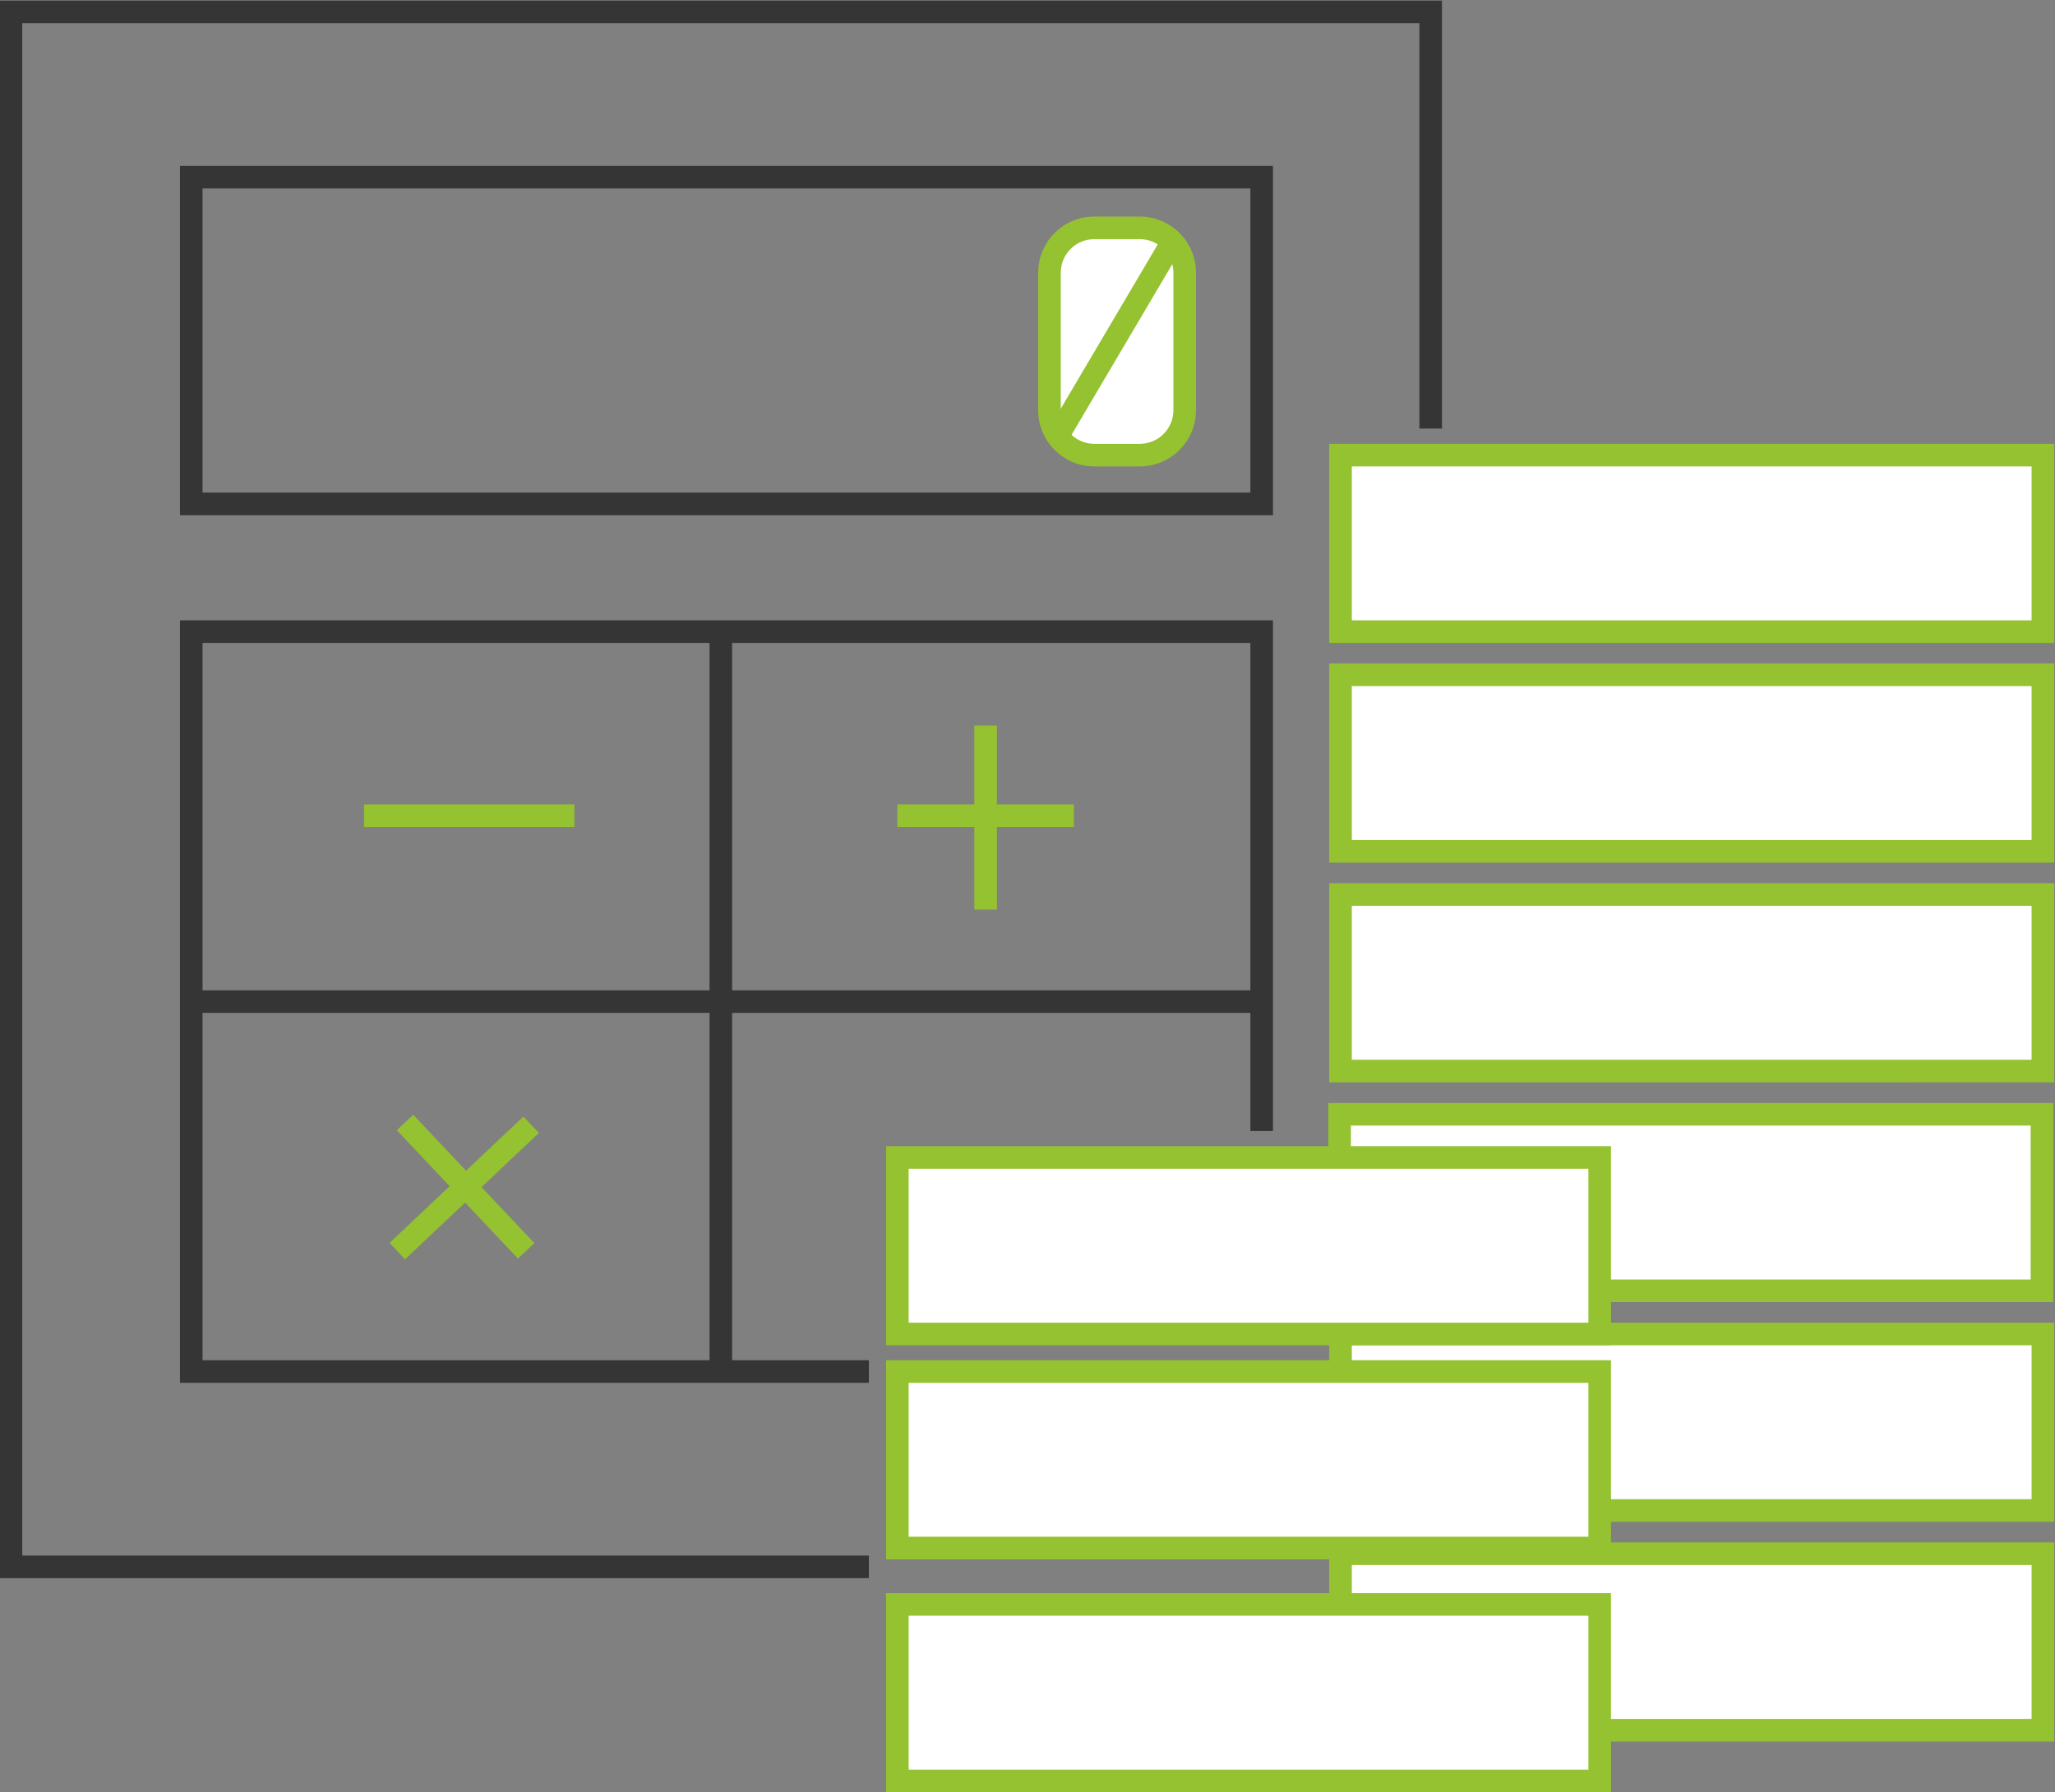 <?xml version="1.0" encoding="UTF-8" standalone="no"?>
<!-- Created with Inkscape (http://www.inkscape.org/) -->

<svg
   xmlns:dc="http://purl.org/dc/elements/1.1/"
   xmlns:cc="http://creativecommons.org/ns#"
   xmlns:rdf="http://www.w3.org/1999/02/22-rdf-syntax-ns#"
   xmlns:svg="http://www.w3.org/2000/svg"
   xmlns="http://www.w3.org/2000/svg"
   xmlns:sodipodi="http://sodipodi.sourceforge.net/DTD/sodipodi-0.dtd"
   xmlns:inkscape="http://www.inkscape.org/namespaces/inkscape"
   version="1.1"
   id="svg2"
   xml:space="preserve"
   width="513.412"
   height="447.712"
   viewBox="0 0 513.412 447.712"
   sodipodi:docname="costcalculation.svg"
   inkscape:version="0.92.4 (5da689c313, 2019-01-14)"><rect x="0" y="0" width="513.412" height="447.712" fill="#808080" stroke="none"/><defs
     id="defs6"><clipPath
       clipPathUnits="userSpaceOnUse"
       id="clipPath82"><path
         d="M 0,595.276 H 841.89 V 0 H 0 Z"
         id="path80"
         inkscape:connector-curvature="0" /></clipPath></defs><sodipodi:namedview
     pagecolor="#ffffff"
     bordercolor="#666666"
     borderopacity="1"
     objecttolerance="10"
     gridtolerance="10"
     guidetolerance="10"
     inkscape:pageopacity="0"
     inkscape:pageshadow="2"
     inkscape:window-width="2560"
     inkscape:window-height="1377"
     id="namedview4"
     showgrid="false"
     fit-margin-top="0"
     fit-margin-left="0"
     fit-margin-right="0"
     fit-margin-bottom="0"
     inkscape:zoom="0.29734106"
     inkscape:cx="249.31442"
     inkscape:cy="234.21599"
     inkscape:window-x="-8"
     inkscape:window-y="-8"
     inkscape:window-maximized="1"
     inkscape:current-layer="g10" /><g
     id="g10"
     inkscape:groupmode="layer"
     inkscape:label="IG_Icons_alle"
     transform="matrix(1.333,0,0,-1.333,-311.946,610.347)"><g
       id="g12"
       transform="translate(396.867,162.1)"><path
         d="m 0,0 h -162.908 v 295.66 h 270.32 v -80.211 h -4.234 v 75.978 H -158.675 V 4.234 H 0 Z"
         style="fill:#353535;fill-opacity:1;fill-rule:nonzero;stroke:none"
         id="path14"
         inkscape:connector-curvature="0" /></g><path
       d="m 271.983,365.547 h 196.385 v 57.009 H 271.983 Z m 200.618,-4.234 H 267.749 v 65.477 h 204.852 z"
       style="fill:#353535;fill-opacity:1;fill-rule:nonzero;stroke:none"
       id="path16"
       inkscape:connector-curvature="0" /><g
       id="g18"
       transform="translate(396.867,198.706)"><path
         d="M 0,0 H -129.118 V 142.906 H 75.734 V 47.194 h -4.233 v 91.478 H -124.884 V 4.234 H 0 Z"
         style="fill:#353535;fill-opacity:1;fill-rule:nonzero;stroke:none"
         id="path20"
         inkscape:connector-curvature="0" /></g><path
       d="M 371.234,200.823 H 367 v 138.672 h 4.234 z"
       style="fill:#353535;fill-opacity:1;fill-rule:nonzero;stroke:none"
       id="path22"
       inkscape:connector-curvature="0" /><path
       d="M 470.485,268.041 H 269.867 v 4.234 h 200.618 z"
       style="fill:#353535;fill-opacity:1;fill-rule:nonzero;stroke:none"
       id="path24"
       inkscape:connector-curvature="0" /><path
       d="m 341.664,302.885 h -39.418 v 4.234 h 39.418 z"
       style="fill:#95c230;fill-opacity:1;fill-rule:nonzero;stroke:none"
       id="path26"
       inkscape:connector-curvature="0" /><path
       d="m 435.288,302.885 h -33.084 v 4.234 h 33.084 z"
       style="fill:#95c230;fill-opacity:1;fill-rule:nonzero;stroke:none"
       id="path28"
       inkscape:connector-curvature="0" /><path
       d="m 420.863,287.406 h -4.234 v 34.493 h 4.234 z"
       style="fill:#95c230;fill-opacity:1;fill-rule:nonzero;stroke:none"
       id="path30"
       inkscape:connector-curvature="0" /><g
       id="g32"
       transform="translate(331.097,221.992)"><path
         d="m 0,0 -22.71,24.062 3.076,2.903 22.71,-24.063 z"
         style="fill:#95c230;fill-opacity:1;fill-rule:nonzero;stroke:none"
         id="path34"
         inkscape:connector-curvature="0" /></g><g
       id="g36"
       transform="translate(309.933,221.855)"><path
         d="m 0,0 -2.902,3.076 25.083,23.678 2.902,-3.076 z"
         style="fill:#95c230;fill-opacity:1;fill-rule:nonzero;stroke:none"
         id="path38"
         inkscape:connector-curvature="0" /></g><path
       d="M 616.902,339.496 H 485.267 v 33.085 h 131.635 z"
       style="fill:#ffffff;fill-opacity:1;fill-rule:nonzero;stroke:none"
       id="path40"
       inkscape:connector-curvature="0" /><path
       d="m 487.382,341.612 h 127.402 v 28.85 H 487.382 Z m 131.636,-4.233 H 483.149 v 37.317 h 135.869 z"
       style="fill:#95c230;fill-opacity:1;fill-rule:nonzero;stroke:none"
       id="path42"
       inkscape:connector-curvature="0" /><path
       d="M 616.902,298.317 H 485.267 v 33.085 h 131.635 z"
       style="fill:#ffffff;fill-opacity:1;fill-rule:nonzero;stroke:none"
       id="path44"
       inkscape:connector-curvature="0" /><path
       d="m 487.382,300.434 h 127.402 v 28.85 H 487.382 Z M 619.018,296.2 H 483.149 v 37.317 h 135.869 z"
       style="fill:#95c230;fill-opacity:1;fill-rule:nonzero;stroke:none"
       id="path46"
       inkscape:connector-curvature="0" /><path
       d="M 616.902,257.137 H 485.267 v 33.085 h 131.635 z"
       style="fill:#ffffff;fill-opacity:1;fill-rule:nonzero;stroke:none"
       id="path48"
       inkscape:connector-curvature="0" /><path
       d="m 487.382,259.255 h 127.402 v 28.85 H 487.382 Z m 131.636,-4.234 H 483.149 v 37.317 h 135.869 z"
       style="fill:#95c230;fill-opacity:1;fill-rule:nonzero;stroke:none"
       id="path50"
       inkscape:connector-curvature="0" /><path
       d="M 616.726,215.957 H 485.091 v 33.085 h 131.635 z"
       style="fill:#ffffff;fill-opacity:1;fill-rule:nonzero;stroke:none"
       id="path52"
       inkscape:connector-curvature="0" /><path
       d="M 487.208,218.072 H 614.61 v 28.854 H 487.208 Z m 131.636,-4.234 H 482.975 v 37.321 h 135.869 z"
       style="fill:#95c230;fill-opacity:1;fill-rule:nonzero;stroke:none"
       id="path54"
       inkscape:connector-curvature="0" /><path
       d="M 616.902,174.777 H 485.267 v 33.085 h 131.635 z"
       style="fill:#ffffff;fill-opacity:1;fill-rule:nonzero;stroke:none"
       id="path56"
       inkscape:connector-curvature="0" /><path
       d="m 487.382,176.893 h 127.402 v 28.85 H 487.382 Z M 619.018,172.66 H 483.149 v 37.317 h 135.869 z"
       style="fill:#95c230;fill-opacity:1;fill-rule:nonzero;stroke:none"
       id="path58"
       inkscape:connector-curvature="0" /><path
       d="M 616.902,133.597 H 485.267 v 33.085 h 131.635 z"
       style="fill:#ffffff;fill-opacity:1;fill-rule:nonzero;stroke:none"
       id="path60"
       inkscape:connector-curvature="0" /><path
       d="m 487.382,135.714 h 127.402 v 28.85 H 487.382 Z m 131.636,-4.233 H 483.149 v 37.317 h 135.869 z"
       style="fill:#95c230;fill-opacity:1;fill-rule:nonzero;stroke:none"
       id="path62"
       inkscape:connector-curvature="0" /><path
       d="M 533.838,124.094 H 402.203 v 33.085 h 131.635 z"
       style="fill:#ffffff;fill-opacity:1;fill-rule:nonzero;stroke:none"
       id="path64"
       inkscape:connector-curvature="0" /><path
       d="M 404.322,126.209 H 531.72 v 28.854 H 404.322 Z m 131.631,-4.233 H 400.088 v 37.321 h 135.865 z"
       style="fill:#95c230;fill-opacity:1;fill-rule:nonzero;stroke:none"
       id="path66"
       inkscape:connector-curvature="0" /><path
       d="M 533.838,167.738 H 402.203 v 33.085 h 131.635 z"
       style="fill:#ffffff;fill-opacity:1;fill-rule:nonzero;stroke:none"
       id="path68"
       inkscape:connector-curvature="0" /><path
       d="M 404.322,169.856 H 531.72 v 28.85 H 404.322 Z m 131.631,-4.233 H 400.088 v 37.317 h 135.865 z"
       style="fill:#95c230;fill-opacity:1;fill-rule:nonzero;stroke:none"
       id="path70"
       inkscape:connector-curvature="0" /><path
       d="M 533.838,207.862 H 402.203 v 33.085 h 131.635 z"
       style="fill:#ffffff;fill-opacity:1;fill-rule:nonzero;stroke:none"
       id="path72"
       inkscape:connector-curvature="0" /><path
       d="M 404.322,209.977 H 531.72 v 28.854 H 404.322 Z m 131.631,-4.234 H 400.088 v 37.321 h 135.865 z"
       style="fill:#95c230;fill-opacity:1;fill-rule:nonzero;stroke:none"
       id="path74"
       inkscape:connector-curvature="0" /><g
       id="g76"><g
         id="g78"
         clip-path="url(#clipPath82)"><g
           id="g84"
           transform="translate(456.054,406.768)"><path
             d="m 0,0 v -25.787 c 0,-4.639 -3.761,-8.4 -8.401,-8.4 h -8.54 c -4.639,0 -8.4,3.761 -8.4,8.4 V 0 c 0,4.64 3.761,8.401 8.4,8.401 h 8.54 C -3.761,8.401 0,4.64 0,0"
             style="fill:#ffffff;fill-opacity:1;fill-rule:nonzero;stroke:none"
             id="path86"
             inkscape:connector-curvature="0" /></g><g
           id="g88"
           transform="translate(439.113,413.051)"><path
             d="m 0,0 c -3.465,0 -6.284,-2.82 -6.284,-6.284 v -25.787 c 0,-3.464 2.819,-6.284 6.284,-6.284 h 8.542 c 3.464,0 6.284,2.82 6.284,6.284 V -6.284 C 14.826,-2.82 12.006,0 8.542,0 Z M 8.542,-42.589 H 0 c -5.801,0 -10.518,4.718 -10.518,10.518 v 25.787 c 0,5.8 4.717,10.518 10.518,10.518 h 8.542 c 5.8,0 10.518,-4.718 10.518,-10.518 v -25.787 c 0,-5.8 -4.718,-10.518 -10.518,-10.518"
             style="fill:#95c230;fill-opacity:1;fill-rule:nonzero;stroke:none"
             id="path90"
             inkscape:connector-curvature="0" /></g><g
           id="g92"
           transform="translate(432.257,376.152)"><path
             d="M 0,0 21.479,36.383"
             style="fill:#ffffff;fill-opacity:1;fill-rule:nonzero;stroke:none"
             id="path94"
             inkscape:connector-curvature="0" /></g><g
           id="g96"
           transform="translate(434.081,375.076)"><path
             d="m 0,0 -3.647,2.15 21.479,36.383 3.646,-2.15 z"
             style="fill:#95c230;fill-opacity:1;fill-rule:nonzero;stroke:none"
             id="path98"
             inkscape:connector-curvature="0" /></g></g></g></g></svg>